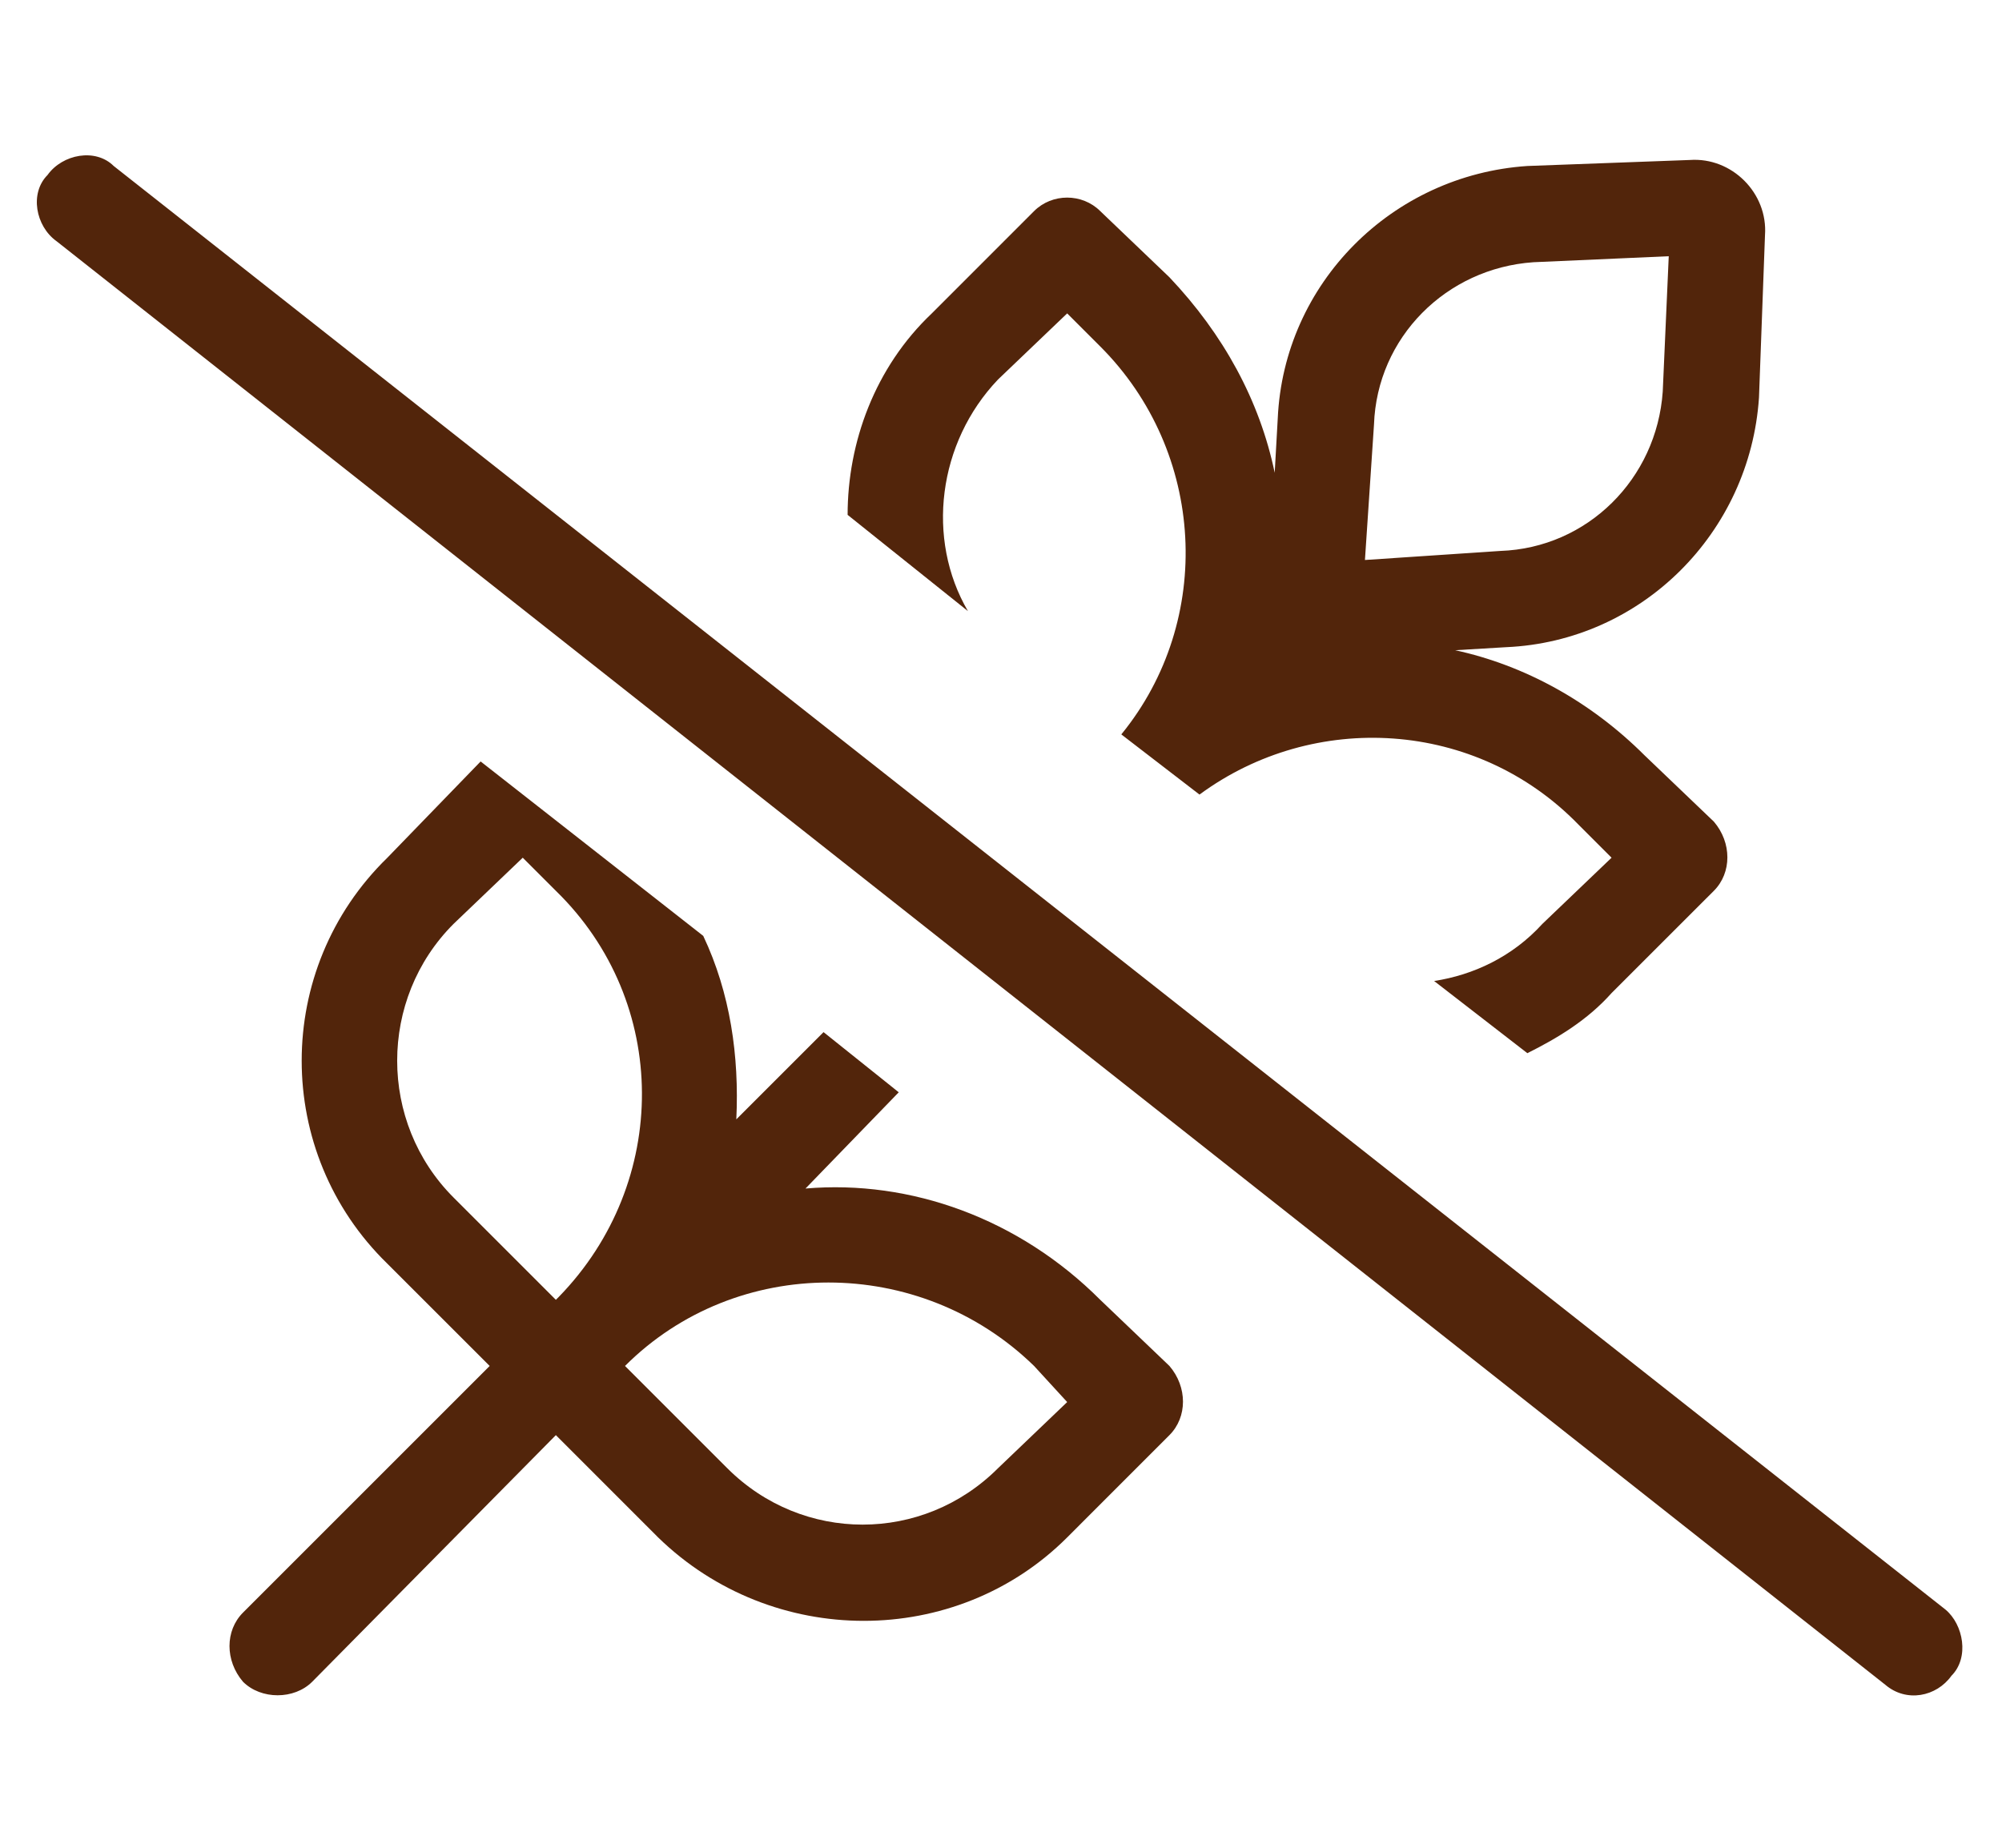 <svg width="52" height="48" viewBox="0 0 52 48" fill="none" xmlns="http://www.w3.org/2000/svg">
<path d="M2.953 4.312L50.531 41.812C51 42.203 51.156 43.062 50.688 43.531C50.297 44.078 49.516 44.234 48.969 43.766L1.469 6.266C0.922 5.875 0.766 5.016 1.234 4.547C1.625 4 2.484 3.844 2.953 4.312ZM41.859 25.797C41.234 26.5 40.453 26.969 39.672 27.359L37.25 25.484C38.266 25.328 39.281 24.859 40.062 24L41.859 22.281L41 21.422C38.344 18.688 34.125 18.453 31.156 20.641L29.125 19.078C31.547 16.109 31.312 11.734 28.578 9L27.719 8.141L25.922 9.859C24.359 11.5 24.047 14 25.141 15.875L22.016 13.375C22.016 11.5 22.719 9.547 24.203 8.141L26.859 5.484C27.328 5.016 28.109 5.016 28.578 5.484L30.375 7.203C31.781 8.688 32.719 10.406 33.109 12.281L33.188 10.875C33.344 7.359 36.156 4.547 39.672 4.312L43.891 4.156C44.984 4.078 45.922 5.016 45.844 6.109L45.688 10.328C45.453 13.844 42.641 16.656 39.125 16.812L37.797 16.891C39.594 17.281 41.312 18.219 42.719 19.625L44.516 21.344C44.984 21.891 44.984 22.672 44.516 23.141L41.859 25.797ZM23.344 28.375L20.922 30.875C23.656 30.641 26.469 31.656 28.578 33.766L30.375 35.484C30.844 36.031 30.844 36.812 30.375 37.281L27.719 39.938C24.828 42.828 20.062 42.828 17.094 39.938L14.438 37.281L8.109 43.688C7.641 44.156 6.781 44.156 6.312 43.688C5.844 43.141 5.844 42.359 6.312 41.891L12.719 35.484L10.062 32.828C7.094 29.938 7.094 25.172 10.062 22.281L12.484 19.781L18.266 24.312C18.969 25.797 19.203 27.438 19.125 29.078L21.391 26.812L23.344 28.375ZM43.344 6.656L39.828 6.812C37.562 6.969 35.766 8.766 35.688 11.031L35.453 14.547L38.969 14.312C41.234 14.234 43.031 12.438 43.188 10.172L43.344 6.656ZM14.438 33.766L14.516 33.688C17.406 30.719 17.406 26.031 14.438 23.141L13.578 22.281L11.781 24C9.828 25.953 9.828 29.156 11.781 31.109L14.438 33.766ZM25.922 38.141L27.719 36.422L26.859 35.484C23.891 32.594 19.125 32.594 16.234 35.484L18.891 38.141C20.844 40.094 23.969 40.094 25.922 38.141Z" fill="#52250B"/>
</svg>
